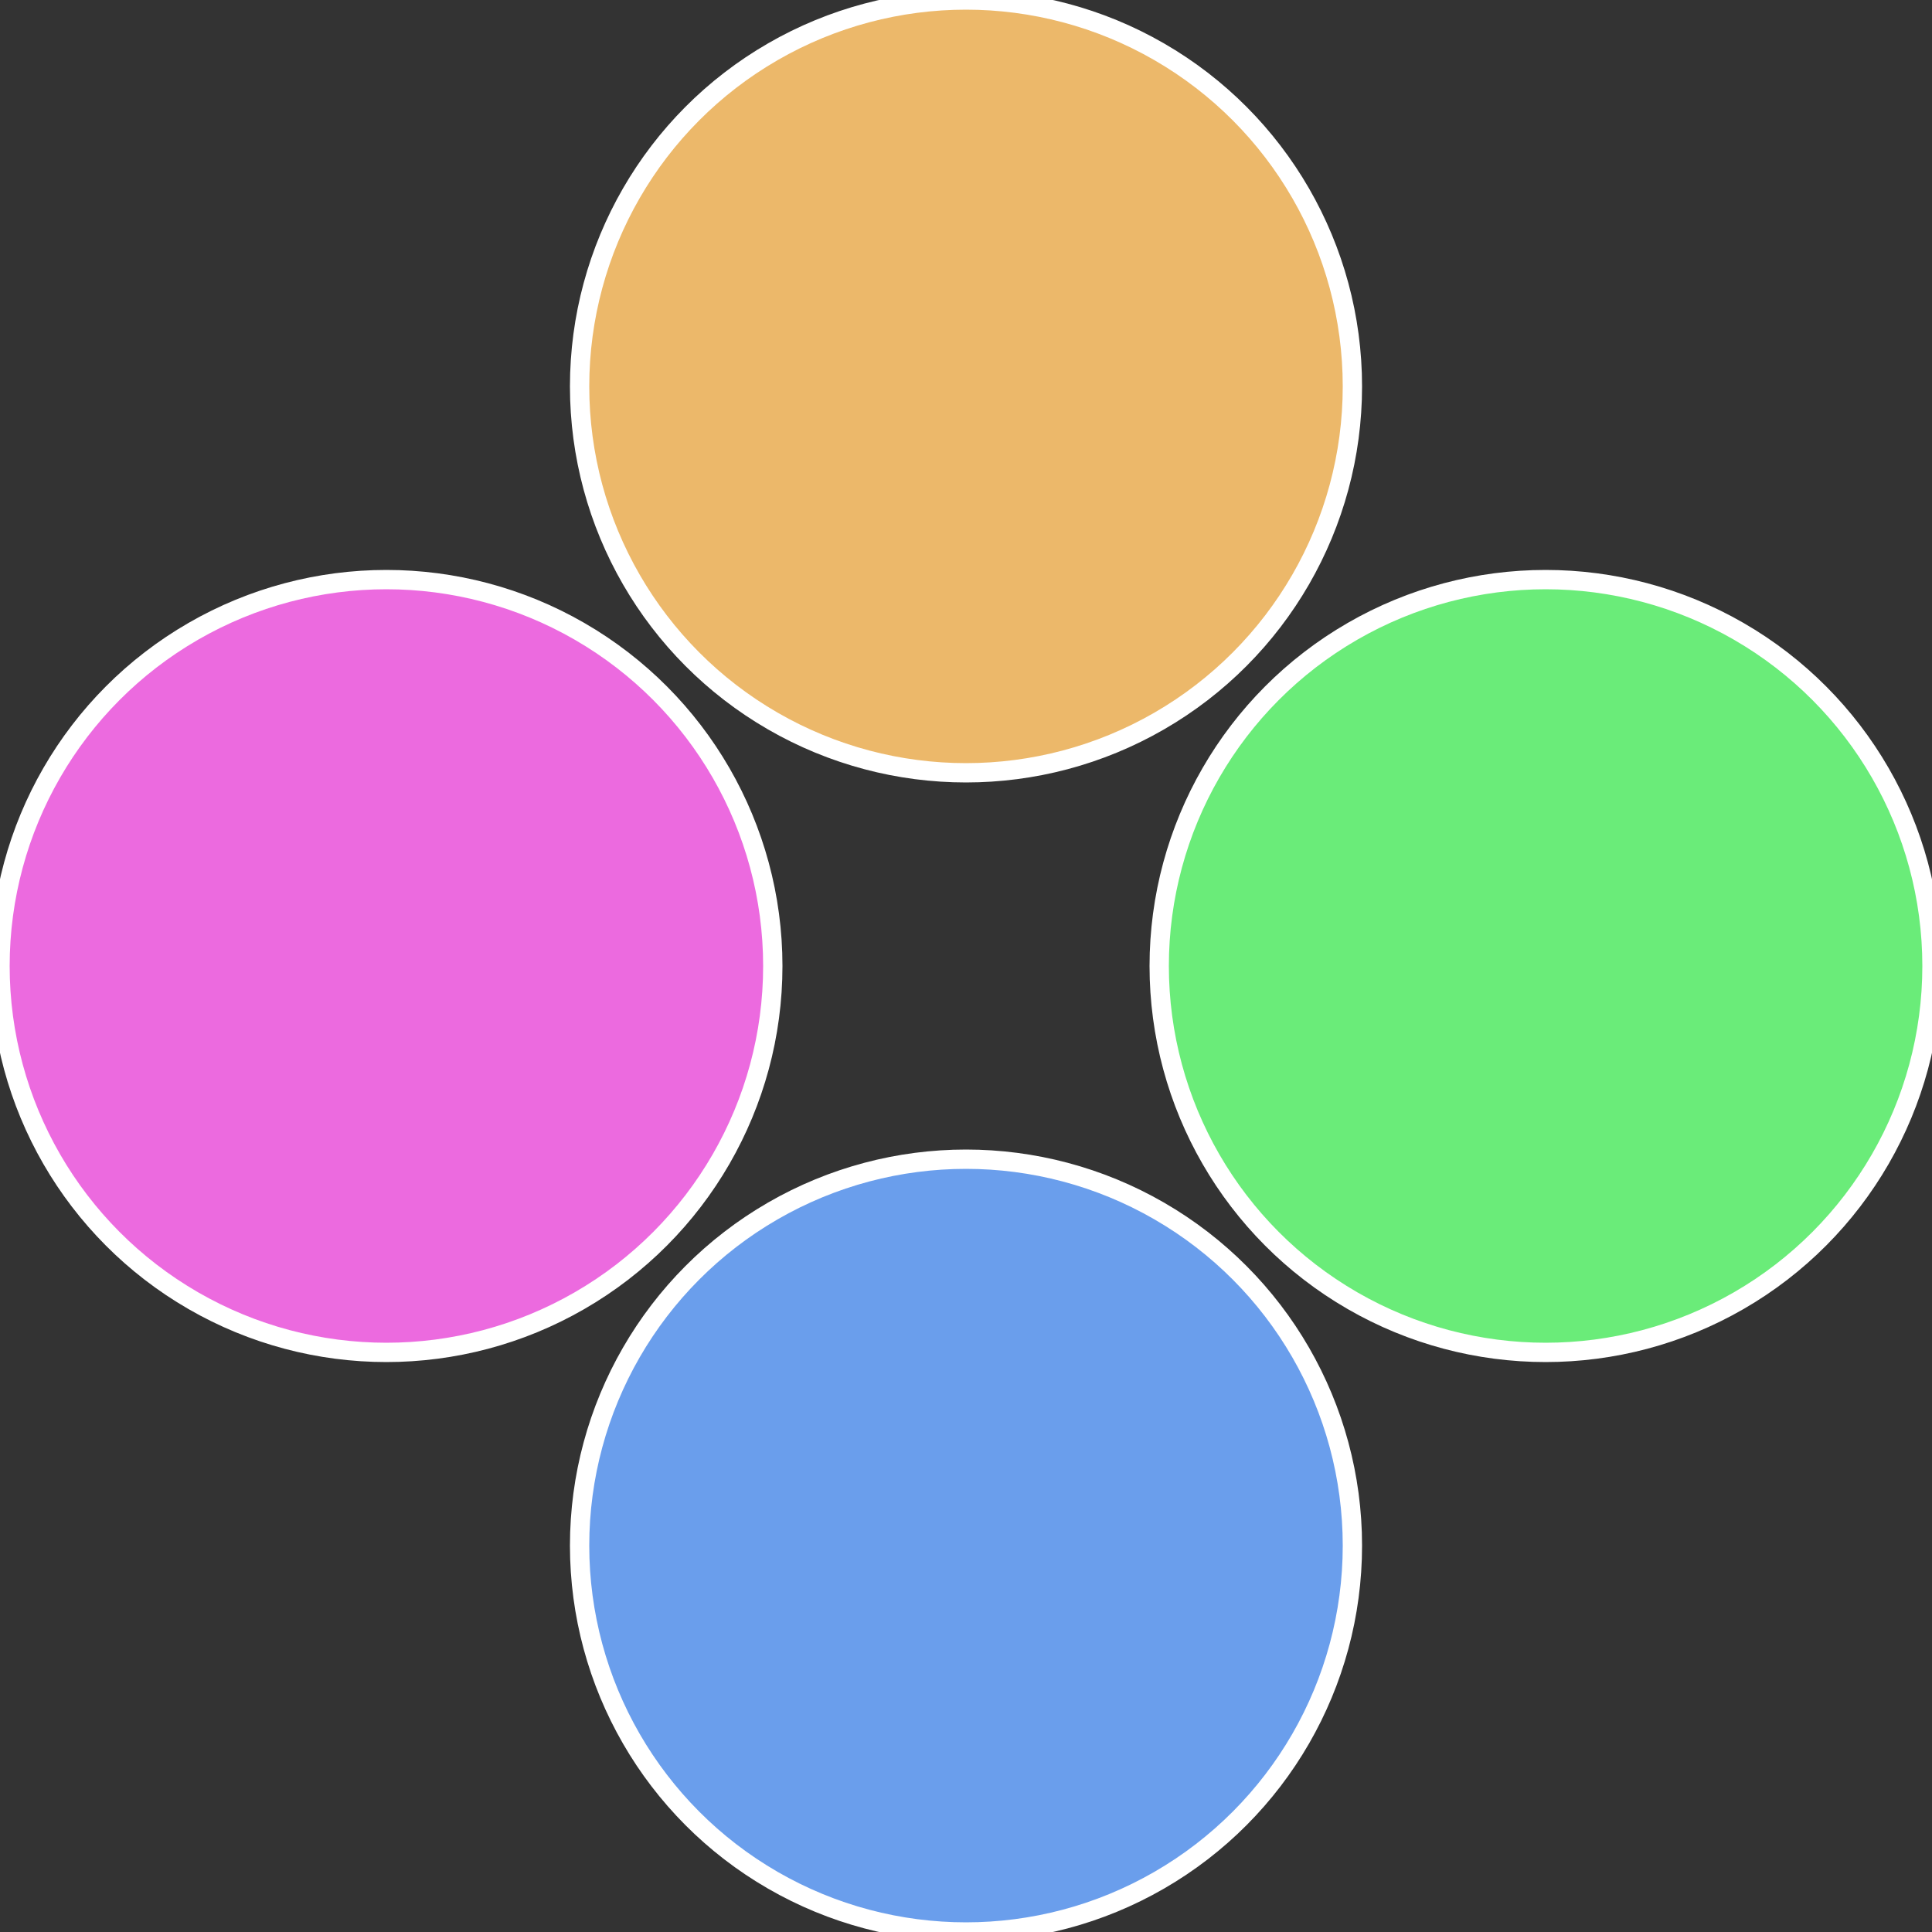 <?xml version="1.0" standalone="no"?>
<svg width="500" height="500" viewBox="-1 -1 2 2" xmlns="http://www.w3.org/2000/svg">
 
                <rect x="-1" y="-1" width="2" height="2" fill="#333333" stroke="none"/>
 
                <circle cx="0.6" cy="0" r="0.4" fill="#6aec79" stroke="#fff" stroke-width="1%" />
             
                <circle cx="3.6739403974421E-17" cy="0.6" r="0.4" fill="#6a9eec" stroke="#fff" stroke-width="1%" />
             
                <circle cx="-0.6" cy="7.3478807948841E-17" r="0.4" fill="#ec6adf" stroke="#fff" stroke-width="1%" />
             
                <circle cx="-1.1021821192326E-16" cy="-0.6" r="0.4" fill="#ecb86a" stroke="#fff" stroke-width="1%" />
            </svg>
